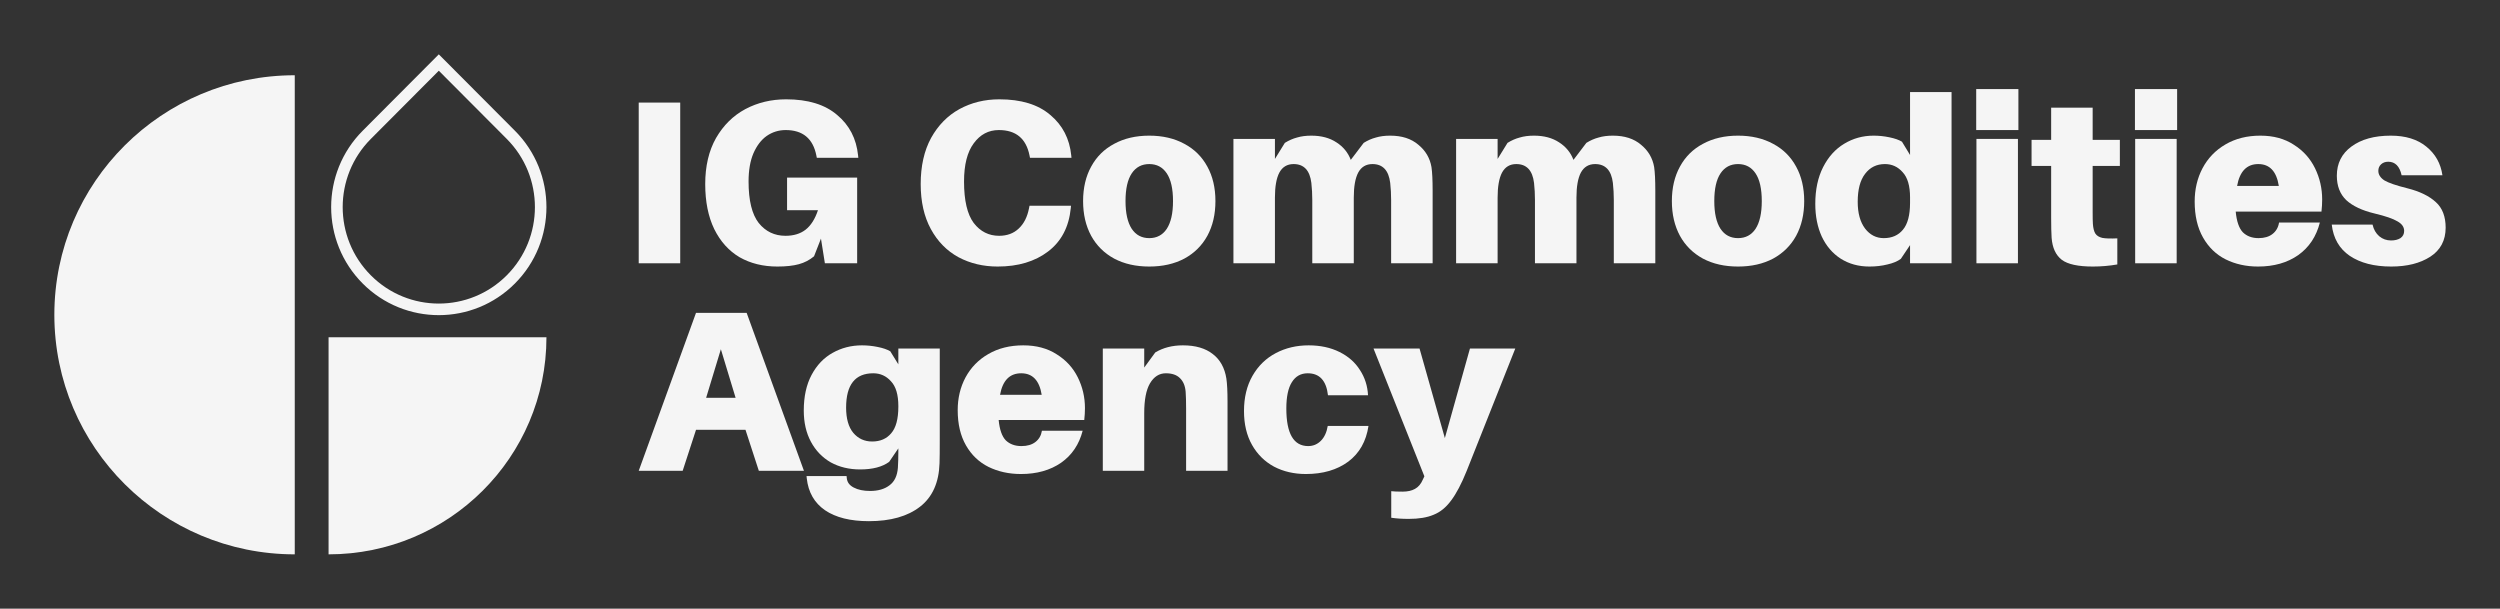 <svg width="460" height="112" viewBox="0 0 460 112" fill="none" xmlns="http://www.w3.org/2000/svg">
<rect x="0" y="0" width="460" height="112" fill="#333333" stroke="none"/>
<path d="M117.524 18.875H125.16V48.444H117.524V18.875Z" fill="#F5F5F5"/>
<path d="M157.717 48.444H151.778L151.057 43.901L149.784 47.158C148.964 47.844 148.031 48.33 146.985 48.615C145.938 48.901 144.623 49.044 143.039 49.044C140.409 49.044 138.09 48.472 136.082 47.33C134.102 46.158 132.547 44.43 131.416 42.144C130.313 39.859 129.761 37.102 129.761 33.873C129.761 30.559 130.426 27.731 131.755 25.388C133.112 23.046 134.908 21.274 137.143 20.075C139.405 18.875 141.908 18.275 144.651 18.275C148.667 18.275 151.792 19.232 154.027 21.146C156.289 23.031 157.576 25.517 157.887 28.602L157.93 29.031H150.293L150.209 28.602C149.586 25.488 147.706 23.931 144.566 23.931C143.294 23.931 142.134 24.288 141.088 25.003C140.07 25.717 139.25 26.788 138.627 28.217C138.033 29.617 137.736 31.345 137.736 33.402C137.736 36.888 138.359 39.43 139.603 41.03C140.876 42.602 142.516 43.387 144.524 43.387C146.023 43.387 147.253 43.016 148.215 42.273C149.205 41.502 149.968 40.302 150.506 38.673H144.821V32.674H157.717V48.444Z" fill="#F5F5F5"/>
<path d="M183.874 18.275C187.89 18.275 191.015 19.232 193.249 21.146C195.512 23.031 196.798 25.517 197.11 28.602L197.152 29.031H189.516L189.431 28.602C188.809 25.488 186.928 23.931 183.789 23.931C181.894 23.931 180.353 24.746 179.165 26.374C177.977 27.974 177.383 30.317 177.383 33.402C177.383 36.888 177.977 39.43 179.165 41.03C180.381 42.602 181.936 43.387 183.831 43.387C185.302 43.387 186.504 42.944 187.437 42.059C188.399 41.173 189.035 39.916 189.346 38.288L189.431 37.859H197.067L197.025 38.288C196.685 41.744 195.3 44.401 192.867 46.258C190.435 48.115 187.338 49.044 183.577 49.044C180.918 49.044 178.514 48.472 176.365 47.33C174.216 46.158 172.519 44.43 171.274 42.144C170.03 39.859 169.408 37.102 169.408 33.873C169.408 30.559 170.044 27.731 171.317 25.388C172.618 23.046 174.357 21.274 176.535 20.075C178.741 18.875 181.187 18.275 183.874 18.275Z" fill="#F5F5F5"/>
<path d="M211.464 24.96C213.925 24.96 216.074 25.46 217.912 26.46C219.751 27.431 221.165 28.831 222.155 30.66C223.145 32.459 223.639 34.574 223.639 37.002C223.639 39.43 223.145 41.559 222.155 43.387C221.165 45.187 219.751 46.587 217.912 47.587C216.074 48.558 213.925 49.044 211.464 49.044C209.004 49.044 206.854 48.558 205.016 47.587C203.178 46.587 201.764 45.187 200.774 43.387C199.784 41.559 199.289 39.43 199.289 37.002C199.289 34.574 199.784 32.459 200.774 30.66C201.764 28.831 203.178 27.431 205.016 26.46C206.854 25.46 209.004 24.96 211.464 24.96ZM207.095 37.002C207.095 39.23 207.477 40.93 208.24 42.102C209.004 43.244 210.078 43.816 211.464 43.816C212.85 43.816 213.925 43.244 214.688 42.102C215.452 40.93 215.834 39.23 215.834 37.002C215.834 34.745 215.452 33.045 214.688 31.902C213.925 30.759 212.85 30.188 211.464 30.188C210.078 30.188 209.004 30.759 208.24 31.902C207.477 33.045 207.095 34.745 207.095 37.002Z" fill="#F5F5F5"/>
<path d="M263.392 30.745C263.534 31.716 263.604 33.159 263.604 35.073V48.444H255.968V36.788C255.968 35.73 255.912 34.688 255.799 33.659C255.516 31.345 254.427 30.188 252.532 30.188C251.344 30.188 250.468 30.717 249.902 31.774C249.365 32.802 249.096 34.331 249.096 36.359V48.444H241.46V36.788C241.46 35.73 241.403 34.688 241.29 33.659C241.007 31.345 239.919 30.188 238.024 30.188C236.836 30.188 235.959 30.717 235.393 31.774C234.856 32.802 234.587 34.331 234.587 36.359V48.444H226.951V25.56H234.587V29.245L236.412 26.288C237.147 25.831 237.896 25.503 238.66 25.303C239.424 25.074 240.3 24.96 241.29 24.96C243.128 24.96 244.67 25.374 245.914 26.203C247.159 27.003 248.035 28.074 248.544 29.417L250.92 26.288C251.655 25.831 252.405 25.503 253.168 25.303C253.932 25.074 254.809 24.96 255.799 24.96C257.948 24.96 259.673 25.517 260.974 26.631C262.303 27.717 263.109 29.088 263.392 30.745Z" fill="#F5F5F5"/>
<path d="M304.365 30.745C304.506 31.716 304.577 33.159 304.577 35.073V48.444H296.941V36.788C296.941 35.73 296.884 34.688 296.771 33.659C296.488 31.345 295.399 30.188 293.505 30.188C292.317 30.188 291.44 30.717 290.874 31.774C290.337 32.802 290.068 34.331 290.068 36.359V48.444H282.432V36.788C282.432 35.73 282.376 34.688 282.263 33.659C281.98 31.345 280.891 30.188 278.996 30.188C277.808 30.188 276.931 30.717 276.366 31.774C275.829 32.802 275.56 34.331 275.56 36.359V48.444H267.924V25.56H275.56V29.245L277.384 26.288C278.119 25.831 278.869 25.503 279.632 25.303C280.396 25.074 281.273 24.96 282.263 24.96C284.101 24.96 285.642 25.374 286.887 26.203C288.131 27.003 289.008 28.074 289.517 29.417L291.892 26.288C292.628 25.831 293.377 25.503 294.141 25.303C294.904 25.074 295.781 24.96 296.771 24.96C298.92 24.96 300.646 25.517 301.947 26.631C303.276 27.717 304.082 29.088 304.365 30.745Z" fill="#F5F5F5"/>
<path d="M319.799 24.96C322.259 24.96 324.409 25.46 326.247 26.46C328.085 27.431 329.499 28.831 330.489 30.66C331.479 32.459 331.974 34.574 331.974 37.002C331.974 39.43 331.479 41.559 330.489 43.387C329.499 45.187 328.085 46.587 326.247 47.587C324.409 48.558 322.259 49.044 319.799 49.044C317.338 49.044 315.189 48.558 313.351 47.587C311.512 46.587 310.098 45.187 309.108 43.387C308.118 41.559 307.624 39.43 307.624 37.002C307.624 34.574 308.118 32.459 309.108 30.66C310.098 28.831 311.512 27.431 313.351 26.46C315.189 25.46 317.338 24.96 319.799 24.96ZM315.429 37.002C315.429 39.23 315.811 40.93 316.575 42.102C317.338 43.244 318.413 43.816 319.799 43.816C321.185 43.816 322.259 43.244 323.023 42.102C323.786 40.93 324.168 39.23 324.168 37.002C324.168 34.745 323.786 33.045 323.023 31.902C322.259 30.759 321.185 30.188 319.799 30.188C318.413 30.188 317.338 30.759 316.575 31.902C315.811 33.045 315.429 34.745 315.429 37.002Z" fill="#F5F5F5"/>
<path d="M351.449 48.444V45.101L349.752 47.63C349.13 48.087 348.31 48.43 347.291 48.658C346.273 48.915 345.17 49.044 343.983 49.044C341.975 49.044 340.207 48.558 338.68 47.587C337.181 46.615 336.021 45.258 335.201 43.516C334.409 41.773 334.013 39.773 334.013 37.516C334.013 34.888 334.494 32.631 335.456 30.745C336.417 28.86 337.704 27.431 339.316 26.46C340.956 25.46 342.766 24.96 344.746 24.96C345.708 24.96 346.669 25.06 347.631 25.26C348.621 25.46 349.398 25.731 349.964 26.074L351.449 28.517V16.946H359.085V48.444H351.449ZM341.819 37.13C341.819 39.216 342.271 40.859 343.176 42.059C344.082 43.23 345.227 43.816 346.613 43.816C348.112 43.816 349.285 43.301 350.134 42.273C351.01 41.244 351.449 39.587 351.449 37.302V36.316C351.449 34.202 350.996 32.659 350.091 31.688C349.215 30.688 348.126 30.188 346.825 30.188C345.298 30.188 344.082 30.788 343.176 31.988C342.271 33.159 341.819 34.873 341.819 37.13Z" fill="#F5F5F5"/>
<path d="M363.664 25.56H371.3V48.444H363.664V25.56ZM363.622 16.389H371.385V23.931H363.622V16.389Z" fill="#F5F5F5"/>
<path d="M385.049 38.973C385.049 40.059 385.063 40.802 385.091 41.202C385.148 42.002 385.303 42.602 385.558 43.001C385.812 43.373 386.237 43.63 386.83 43.773C387.424 43.887 388.344 43.916 389.588 43.858V48.658C388.117 48.915 386.618 49.044 385.091 49.044C382.376 49.044 380.467 48.63 379.364 47.801C378.261 46.944 377.639 45.601 377.498 43.773C377.441 42.887 377.413 41.659 377.413 40.087V30.531H373.807V25.731H377.413V19.817H385.049V25.731H390.055V30.531H385.049V38.973Z" fill="#F5F5F5"/>
<path d="M392.871 25.56H400.507V48.444H392.871V25.56ZM392.829 16.389H400.592V23.931H392.829V16.389Z" fill="#F5F5F5"/>
<path d="M427.279 36.702C427.279 37.416 427.237 38.159 427.152 38.93H411.371C411.541 40.73 411.979 42.002 412.686 42.744C413.421 43.459 414.383 43.816 415.571 43.816C416.645 43.816 417.508 43.559 418.158 43.044C418.809 42.53 419.205 41.83 419.346 40.944H426.855C426.205 43.516 424.875 45.516 422.867 46.944C420.859 48.344 418.399 49.044 415.486 49.044C413.28 49.044 411.286 48.601 409.504 47.715C407.751 46.83 406.365 45.487 405.347 43.687C404.329 41.887 403.82 39.687 403.82 37.088C403.82 34.831 404.3 32.788 405.262 30.959C406.252 29.102 407.652 27.645 409.462 26.588C411.3 25.503 413.45 24.96 415.91 24.96C418.314 24.96 420.364 25.517 422.061 26.631C423.786 27.717 425.087 29.16 425.964 30.959C426.841 32.759 427.279 34.673 427.279 36.702ZM419.304 34.216C418.88 31.531 417.621 30.188 415.528 30.188C413.407 30.188 412.106 31.531 411.625 34.216H419.304Z" fill="#F5F5F5"/>
<path d="M439.904 24.96C442.619 24.96 444.796 25.631 446.437 26.974C448.105 28.317 449.095 30.074 449.406 32.245H441.897C441.53 30.588 440.71 29.759 439.437 29.759C438.9 29.759 438.461 29.917 438.122 30.231C437.782 30.545 437.613 30.945 437.613 31.431C437.613 32.117 437.98 32.702 438.716 33.188C439.479 33.645 440.893 34.131 442.958 34.645C445.22 35.216 446.96 36.059 448.176 37.173C449.392 38.259 450 39.83 450 41.887C450 44.23 449.053 46.016 447.158 47.244C445.291 48.444 442.901 49.044 439.988 49.044C436.849 49.044 434.304 48.387 432.352 47.073C430.429 45.758 429.326 43.844 429.043 41.33H436.552C436.75 42.216 437.16 42.93 437.782 43.473C438.405 43.987 439.126 44.244 439.946 44.244C440.653 44.244 441.233 44.101 441.685 43.816C442.138 43.501 442.364 43.059 442.364 42.487C442.364 41.773 441.954 41.187 441.134 40.73C440.342 40.245 438.928 39.759 436.892 39.273C434.629 38.73 432.904 37.916 431.716 36.83C430.556 35.716 429.977 34.216 429.977 32.331C429.977 30.074 430.868 28.288 432.649 26.974C434.459 25.631 436.877 24.96 439.904 24.96Z" fill="#F5F5F5"/>
<path d="M125.611 86.629H117.524L128.067 57.562H137.382L147.925 86.629H139.626L137.17 79.088H128.067L125.611 86.629ZM135.35 73.191L132.64 64.26L129.93 73.191H135.35Z" fill="#F5F5F5"/>
<path d="M172.917 80.9C172.917 82.978 172.903 84.424 172.874 85.239C172.762 88.805 171.562 91.473 169.276 93.243C166.989 95.012 163.856 95.896 159.876 95.896C156.46 95.896 153.765 95.222 151.789 93.874C149.841 92.526 148.726 90.575 148.444 88.019L148.402 87.598H155.769L155.811 88.019C155.896 88.749 156.319 89.311 157.081 89.704C157.872 90.125 158.874 90.336 160.088 90.336C161.584 90.336 162.783 89.985 163.687 89.283C164.59 88.609 165.098 87.542 165.211 86.081C165.267 85.183 165.295 84.2 165.295 83.132V82.501L163.602 84.986C162.332 85.913 160.553 86.376 158.267 86.376C156.235 86.376 154.428 85.941 152.847 85.07C151.295 84.172 150.081 82.908 149.206 81.279C148.331 79.65 147.894 77.74 147.894 75.55C147.894 72.966 148.373 70.776 149.333 68.978C150.293 67.181 151.577 65.833 153.186 64.934C154.823 64.008 156.63 63.544 158.606 63.544C159.565 63.544 160.525 63.643 161.485 63.839C162.473 64.036 163.249 64.302 163.814 64.639L165.295 67.041V64.134H172.917V80.9ZM155.684 75.002C155.684 77.024 156.122 78.569 156.997 79.636C157.9 80.703 159.057 81.237 160.469 81.237C161.965 81.237 163.136 80.731 163.983 79.72C164.858 78.709 165.295 77.081 165.295 74.834V74.707C165.295 72.629 164.844 71.113 163.941 70.158C163.066 69.175 161.979 68.684 160.68 68.684C157.35 68.684 155.684 70.79 155.684 75.002Z" fill="#F5F5F5"/>
<path d="M199.631 75.087C199.631 75.789 199.589 76.519 199.504 77.277H183.754C183.923 79.046 184.361 80.296 185.066 81.026C185.8 81.728 186.76 82.079 187.945 82.079C189.018 82.079 189.879 81.827 190.528 81.321C191.177 80.816 191.573 80.128 191.714 79.257H199.208C198.559 81.784 197.232 83.75 195.228 85.154C193.224 86.531 190.768 87.219 187.861 87.219C185.659 87.219 183.669 86.783 181.891 85.913C180.141 85.042 178.757 83.722 177.741 81.953C176.725 80.184 176.217 78.021 176.217 75.466C176.217 73.247 176.697 71.239 177.657 69.442C178.645 67.616 180.042 66.184 181.848 65.145C183.683 64.078 185.828 63.544 188.284 63.544C190.683 63.544 192.73 64.092 194.423 65.187C196.145 66.254 197.444 67.672 198.319 69.442C199.194 71.211 199.631 73.093 199.631 75.087ZM191.671 72.643C191.248 70.004 189.992 68.684 187.903 68.684C185.786 68.684 184.488 70.004 184.008 72.643H191.671Z" fill="#F5F5F5"/>
<path d="M225.653 69.652C225.794 70.607 225.865 72.025 225.865 73.907V86.629H218.244V75.171C218.244 73.879 218.215 72.854 218.159 72.096C218.074 71 217.721 70.158 217.1 69.568C216.508 68.978 215.647 68.684 214.518 68.684C213.304 68.684 212.33 69.301 211.596 70.537C210.89 71.745 210.538 73.57 210.538 76.013V86.629H202.916V64.134H210.538V67.63L212.57 64.85C214.01 63.98 215.703 63.544 217.651 63.544C219.965 63.544 221.8 64.078 223.155 65.145C224.51 66.184 225.343 67.687 225.653 69.652Z" fill="#F5F5F5"/>
<path d="M240.792 63.544C242.937 63.544 244.829 63.952 246.466 64.766C248.103 65.58 249.359 66.69 250.234 68.094C251.137 69.47 251.631 71.014 251.716 72.728H244.349C244.038 70.032 242.796 68.684 240.623 68.684C239.353 68.684 238.379 69.231 237.701 70.326C237.024 71.394 236.685 73.008 236.685 75.171C236.685 79.776 238.026 82.079 240.708 82.079C241.611 82.079 242.387 81.756 243.036 81.111C243.685 80.465 244.109 79.552 244.306 78.372H251.801C251.377 81.209 250.135 83.399 248.075 84.944C246.014 86.46 243.417 87.219 240.284 87.219C238.111 87.219 236.163 86.769 234.441 85.871C232.719 84.944 231.364 83.61 230.376 81.869C229.389 80.128 228.895 78.049 228.895 75.634C228.895 73.135 229.417 70.972 230.461 69.147C231.506 67.322 232.931 65.931 234.738 64.977C236.544 64.022 238.562 63.544 240.792 63.544Z" fill="#F5F5F5"/>
<path d="M269.876 86.629C268.917 89.016 267.957 90.841 266.997 92.105C266.066 93.369 264.993 94.24 263.779 94.717C262.594 95.222 261.07 95.475 259.207 95.475C257.993 95.475 256.92 95.405 255.989 95.265V90.378C256.412 90.434 257.104 90.462 258.063 90.462C258.995 90.462 259.757 90.294 260.35 89.957C260.971 89.62 261.451 89.058 261.789 88.272L262.086 87.64L252.729 64.134H261.197L265.854 80.605L270.469 64.134H278.81L269.876 86.629Z" fill="#F5F5F5"/>
<path d="M54.236 102C29.805 102 10 82.266 10 57.923C10 33.581 29.805 13.847 54.236 13.847V102Z" fill="#F5F5F5"/>
<path d="M60.457 102C82.598 102 100.547 84.116 100.547 62.056H60.457V102Z" fill="#F5F5F5"/>
<path fill-rule="evenodd" clip-rule="evenodd" d="M68.234 50.659C75.141 57.59 86.338 57.59 93.245 50.659C100.151 43.729 100.151 32.492 93.245 25.561L80.74 13.012L68.234 25.561C61.328 32.492 61.328 43.729 68.234 50.659ZM94.745 52.165C87.01 59.928 74.469 59.928 66.734 52.165C58.999 44.403 58.999 31.817 66.734 24.055L80.74 10L94.745 24.055C102.48 31.817 102.48 44.403 94.745 52.165Z" fill="#F5F5F5"/>
</svg>
